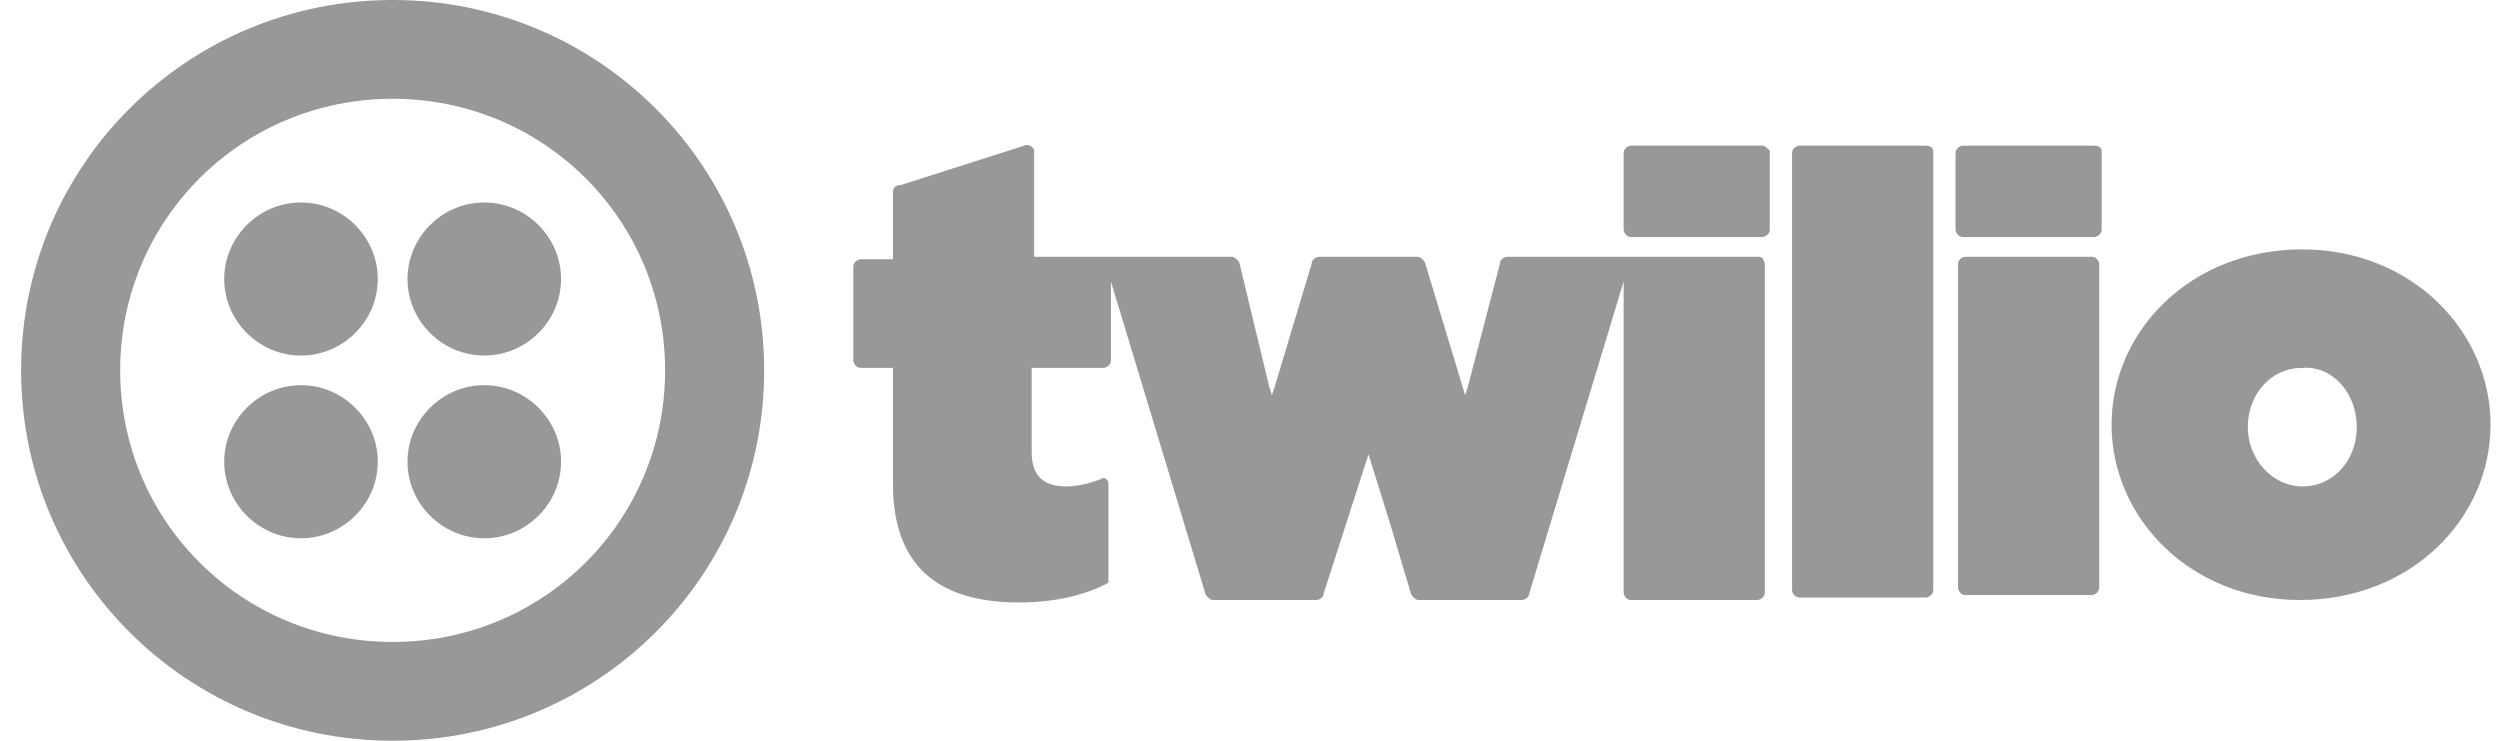 <svg width="108" height="32" viewBox="0 0 108 32" fill="none" xmlns="http://www.w3.org/2000/svg">
<g clip-path="url(#clip0_1300_19903)">
<path d="M16.32 12.053C16.32 13.867 14.822 15.36 13.003 15.36C11.184 15.36 9.686 13.867 9.686 12.053C9.686 10.24 11.184 8.747 13.003 8.747C14.822 8.747 16.32 10.24 16.32 12.053ZM13.003 16.64C11.184 16.64 9.686 18.133 9.686 19.947C9.686 21.76 11.184 23.253 13.003 23.253C14.822 23.253 16.32 21.76 16.32 19.947C16.32 18.133 14.822 16.64 13.003 16.64ZM33.012 16C33.012 24.853 25.843 32 16.962 32C8.081 32 0.912 24.853 0.912 16C0.912 7.147 8.081 0 16.962 0C25.843 0 33.012 7.147 33.012 16ZM28.732 16C28.732 9.493 23.489 4.267 16.962 4.267C10.435 4.267 5.192 9.493 5.192 16C5.192 22.507 10.435 27.733 16.962 27.733C23.489 27.733 28.732 22.507 28.732 16ZM20.921 16.64C19.102 16.64 17.604 18.133 17.604 19.947C17.604 21.76 19.102 23.253 20.921 23.253C22.74 23.253 24.238 21.76 24.238 19.947C24.238 18.133 22.74 16.64 20.921 16.64ZM20.921 8.747C19.102 8.747 17.604 10.24 17.604 12.053C17.604 13.867 19.102 15.36 20.921 15.36C22.74 15.36 24.238 13.867 24.238 12.053C24.238 10.24 22.74 8.747 20.921 8.747ZM76.133 6.293C76.24 6.293 76.347 6.4 76.454 6.507V9.92C76.454 10.133 76.24 10.24 76.133 10.24H70.462C70.248 10.24 70.141 10.027 70.141 9.92V6.613C70.141 6.4 70.355 6.293 70.462 6.293H76.133ZM76.026 11.093H65.112C65.005 11.093 64.791 11.2 64.791 11.413L63.4 16.747L63.293 17.067L61.581 11.413C61.581 11.307 61.367 11.093 61.26 11.093H56.98C56.873 11.093 56.659 11.2 56.659 11.413L55.054 16.747L54.947 17.067L54.84 16.747L54.198 14.08L53.556 11.413C53.556 11.307 53.342 11.093 53.235 11.093H44.675V6.507C44.675 6.4 44.461 6.187 44.247 6.293L38.897 8C38.683 8 38.576 8.107 38.576 8.32V11.2H37.185C37.078 11.2 36.864 11.307 36.864 11.52V15.573C36.864 15.68 36.971 15.893 37.185 15.893H38.576V20.907C38.576 24.427 40.502 26.027 44.033 26.027C45.531 26.027 46.922 25.707 47.885 25.173V20.907C47.885 20.693 47.671 20.587 47.564 20.693C47.029 20.907 46.494 21.013 46.066 21.013C45.103 21.013 44.568 20.587 44.568 19.52V15.893H47.671C47.778 15.893 47.992 15.787 47.992 15.573V12.16L52.058 25.6C52.058 25.707 52.272 25.92 52.379 25.92H56.873C56.98 25.92 57.194 25.813 57.194 25.6L59.12 19.627L60.083 22.72L60.939 25.6C60.939 25.707 61.153 25.92 61.26 25.92H65.754C65.861 25.92 66.075 25.813 66.075 25.6L70.141 12.16V25.6C70.141 25.707 70.248 25.92 70.462 25.92H75.919C76.026 25.92 76.24 25.813 76.24 25.6V11.413C76.24 11.307 76.133 11.093 76.026 11.093ZM83.195 6.293H77.738C77.631 6.293 77.417 6.4 77.417 6.613V25.493C77.417 25.6 77.524 25.813 77.738 25.813H83.195C83.302 25.813 83.516 25.707 83.516 25.493V6.507C83.516 6.4 83.409 6.293 83.195 6.293ZM90.471 6.293H84.8C84.693 6.293 84.479 6.4 84.479 6.613V9.92C84.479 10.027 84.586 10.24 84.8 10.24H90.471C90.578 10.24 90.792 10.133 90.792 9.92V6.507C90.792 6.4 90.685 6.293 90.471 6.293ZM90.364 11.093H84.907C84.8 11.093 84.586 11.2 84.586 11.413V25.387C84.586 25.493 84.693 25.707 84.907 25.707H90.364C90.471 25.707 90.685 25.6 90.685 25.387V11.413C90.685 11.307 90.578 11.093 90.364 11.093ZM107.591 18.347C107.591 22.4 104.167 25.92 99.352 25.92C94.644 25.92 91.22 22.4 91.22 18.347C91.22 14.293 94.644 10.773 99.459 10.773C104.167 10.773 107.591 14.293 107.591 18.347ZM101.813 18.453C101.813 16.96 100.743 15.787 99.459 15.893C98.068 15.893 97.105 17.067 97.105 18.453C97.105 19.84 98.175 21.013 99.459 21.013C100.85 21.013 101.813 19.84 101.813 18.453Z" fill="#989898"/>
</g>
<defs>
<clipPath id="clip0_1300_19903">
<rect width="107" height="32" fill="white" transform="translate(0.912)"/>
</clipPath>
</defs>
</svg>
